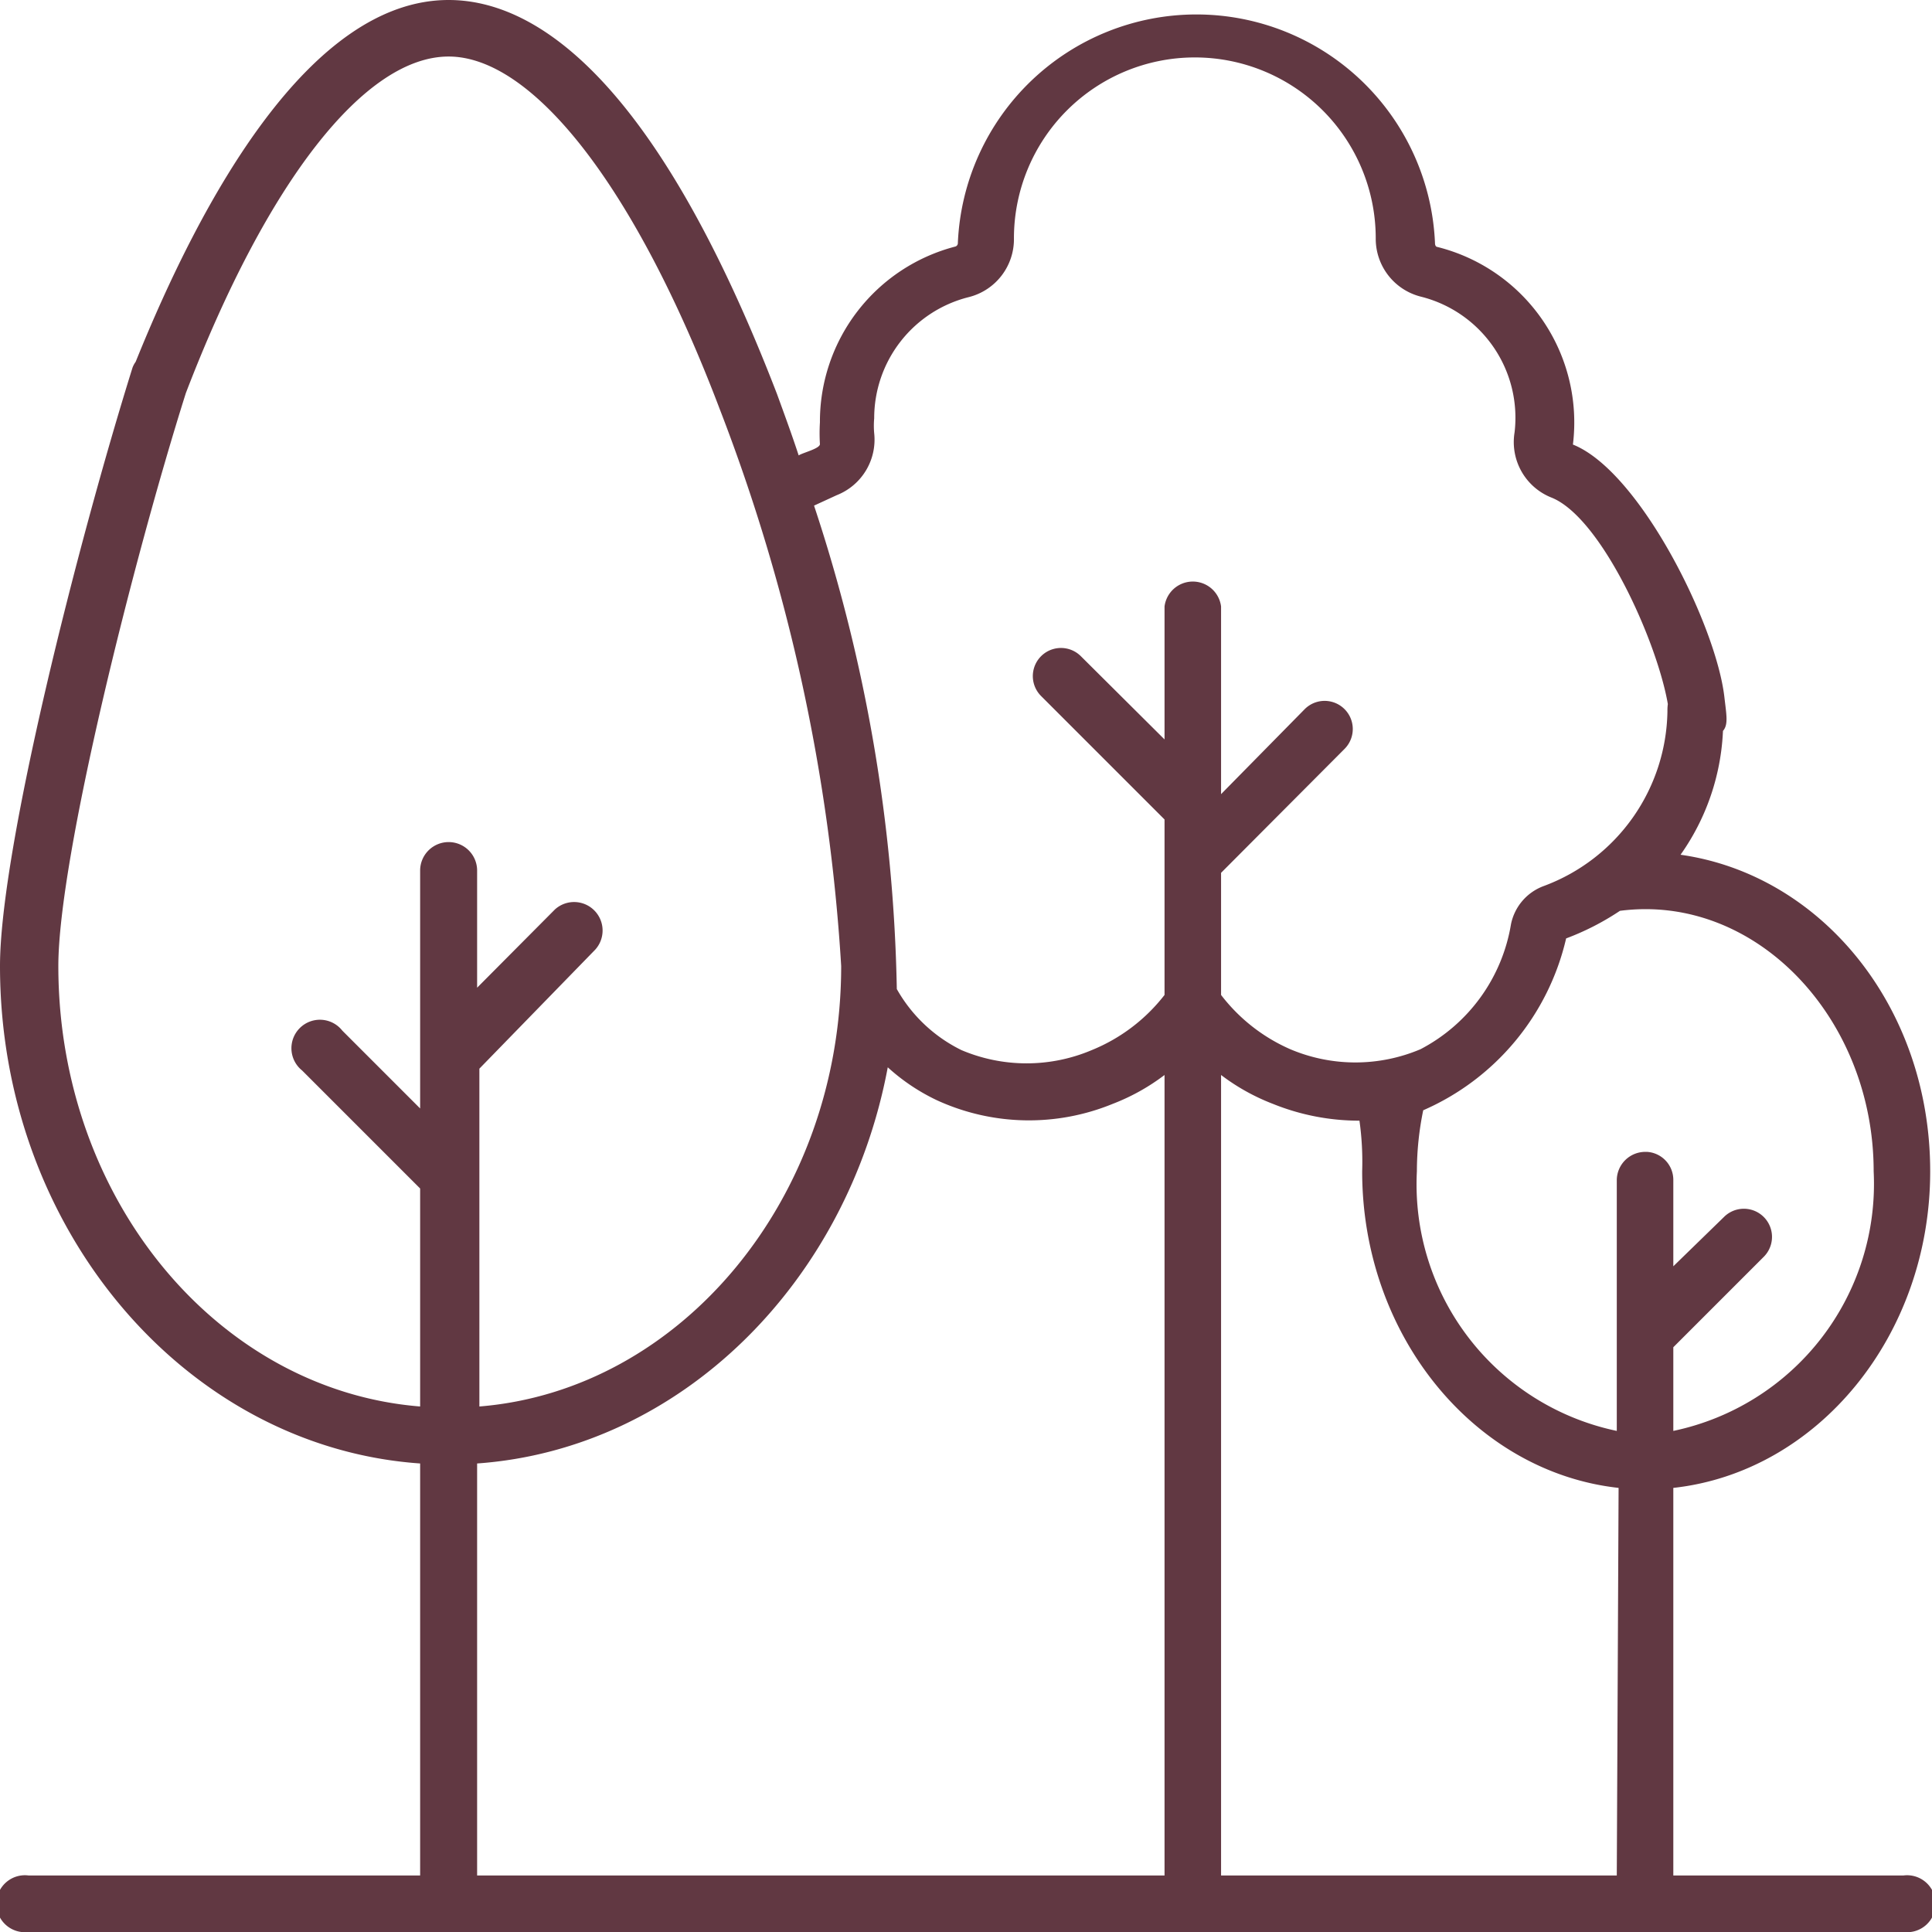 <?xml version="1.0" encoding="UTF-8"?> <svg xmlns="http://www.w3.org/2000/svg" viewBox="0 0 42.72 42.72"><defs><style>.cls-1{fill:#613842;}</style></defs><g id="Layer_2" data-name="Layer 2"><g id="Layer_1-2" data-name="Layer 1"><path class="cls-1" d="M42.09,41.47H37V32.9c3.19-.35,5.68-3.36,5.68-7s-2.41-6.56-5.52-7a5.12,5.12,0,0,0,.94-3.13c0-.66-.17-.32-.51-.38s-.73-.26-.72.34a4.19,4.19,0,0,1-2.73,3.86,1.14,1.14,0,0,0-.73.85,3.82,3.82,0,0,1-2,2.76,3.69,3.69,0,0,1-2.88,0A3.89,3.89,0,0,1,27,22v-2.7l2.73-2.74a.62.62,0,0,0-.88-.88L27,17.56V13.41a.63.63,0,0,0-1.25,0v2.94L23.9,14.51a.62.62,0,0,0-.88.88l2.73,2.73V22a3.89,3.89,0,0,1-1.61,1.22,3.69,3.69,0,0,1-2.88,0,3.32,3.32,0,0,1-1.43-1.35A36,36,0,0,0,18,11.18l.5-.23a1.32,1.32,0,0,0,.83-1.37,1.83,1.83,0,0,1,0-.33,2.76,2.76,0,0,1,2.09-2.68,1.32,1.32,0,0,0,1-1.3,4,4,0,1,1,8,0,1.32,1.32,0,0,0,1,1.29,2.76,2.76,0,0,1,2.07,3A1.32,1.32,0,0,0,34.3,11c1.17.46,2.48,3.5,2.61,4.79.05.52.66.62,1,.49s.28-.34.22-.86c-.18-1.59-1.87-5-3.35-5.59,0,0,0,0,0,0a4,4,0,0,0-3-4.37s-.05,0-.05-.09a5.28,5.28,0,0,0-10.55,0,.08.08,0,0,1-.05.08,4,4,0,0,0-3,3.89,3.93,3.93,0,0,0,0,.48c0,.1-.38.19-.47.25-.15-.46-.32-.92-.48-1.36C14.4,1.5,11.71,0,9.92,0,6.86,0,4.46,4.38,3,8a.54.54,0,0,0-.07.13C1.72,12,0,18.79,0,21.36,0,27.2,4.12,32,9.29,32.36v9.11H.63a.63.63,0,1,0,0,1.25H42.09a.63.63,0,1,0,0-1.25ZM9.92,18.62a.63.63,0,0,0-.63.62v4.13h0v1.14L7.57,22.79a.63.63,0,1,0-.89.88l2.61,2.61V31.1c-4.48-.36-8-4.59-8-9.74,0-2.38,1.66-9,2.82-12.67l0,0C5.91,4,8.07,1.25,9.92,1.25s4.12,2.85,6,7.81a41,41,0,0,1,2.68,12.3c0,5.15-3.55,9.38-8,9.74V26h0V23.63L13.16,21a.63.63,0,0,0-.89-.89l-1.72,1.73V19.24A.63.63,0,0,0,9.92,18.62ZM25.75,41.47H10.55V32.36c4.5-.32,8.19-4,9.08-8.76a4.43,4.43,0,0,0,1.09.73,4.88,4.88,0,0,0,3.88.08,4.66,4.66,0,0,0,1.15-.64Zm10,0H27V23.77a4.66,4.66,0,0,0,1.15.64,5.09,5.09,0,0,0,1.91.37,6.53,6.53,0,0,1,.06,1.12c0,3.64,2.49,6.65,5.67,7Zm.63-16a.63.63,0,0,0-.63.62v3.44h0v2.11a5.57,5.57,0,0,1-4.42-5.74,6.72,6.72,0,0,1,.14-1.35,5.5,5.5,0,0,0,3.16-3.8,5.81,5.81,0,0,0,1.19-.61c3-.39,5.61,2.37,5.61,5.76A5.58,5.58,0,0,1,37,31.64V29.79l2-2a.62.62,0,0,0-.88-.88L37,28V26.09A.62.62,0,0,0,36.42,25.47Z"></path></g></g></svg> 